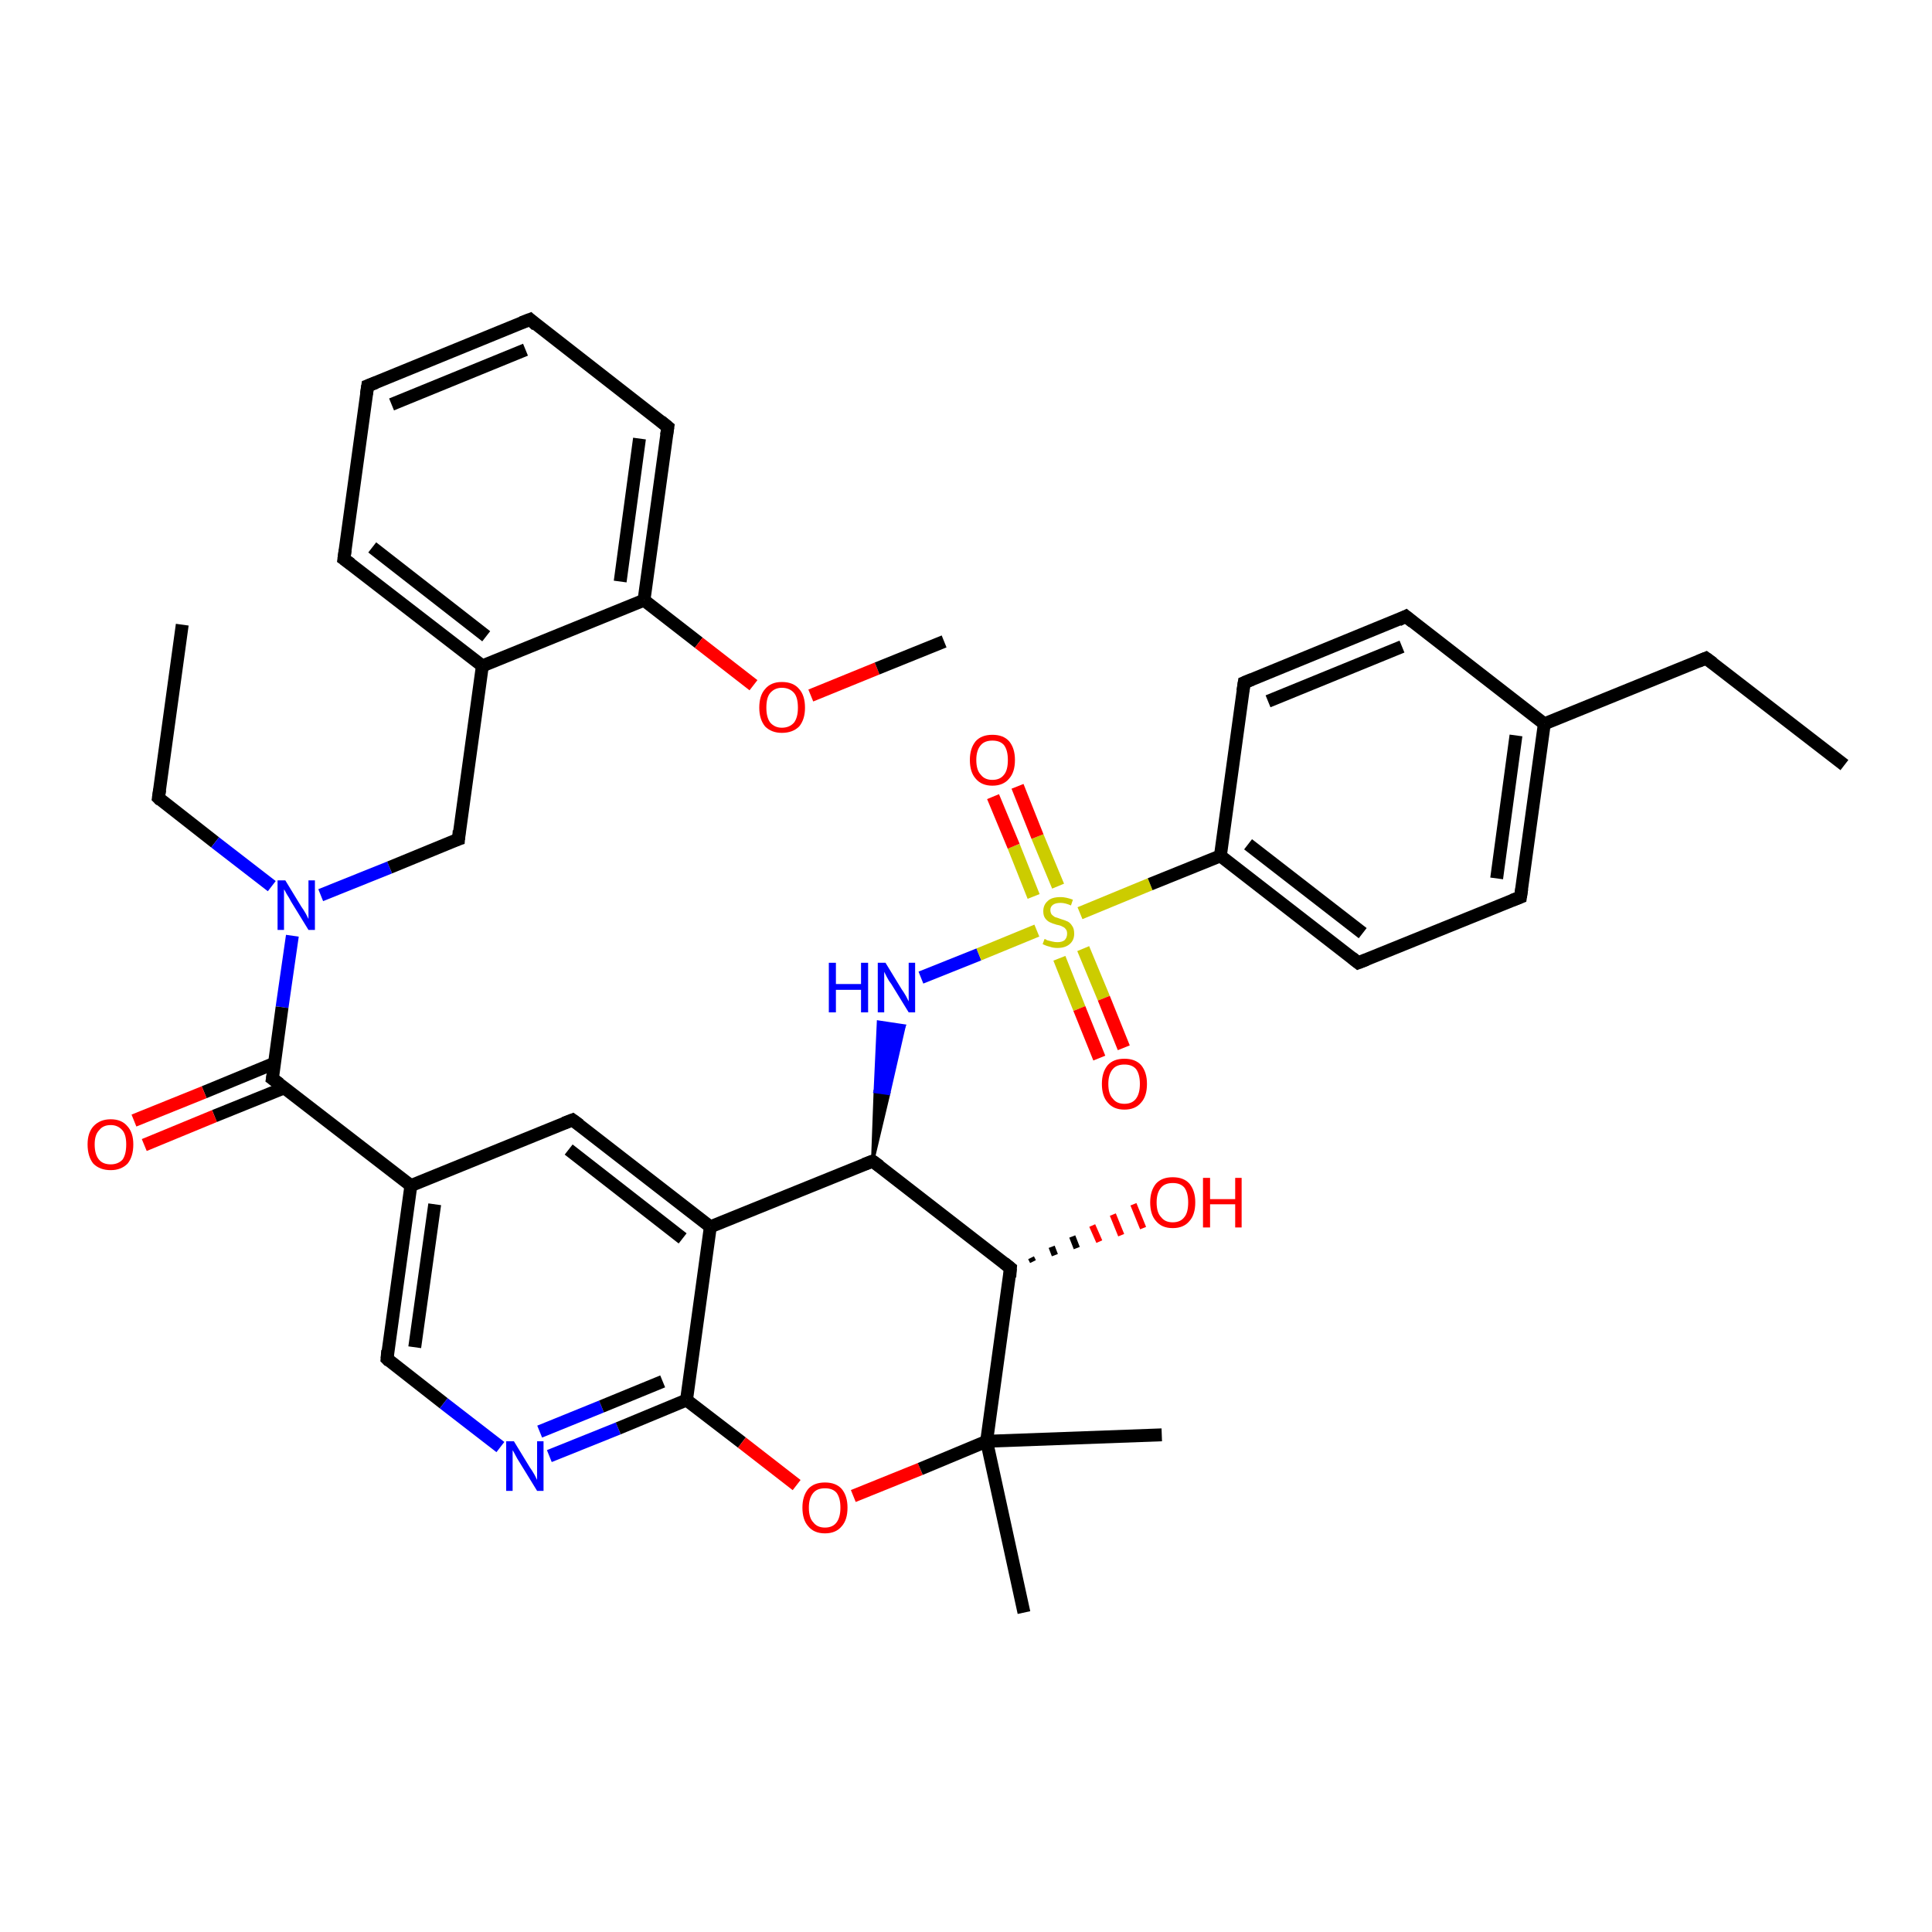 <?xml version='1.0' encoding='iso-8859-1'?>
<svg version='1.1' baseProfile='full'
              xmlns='http://www.w3.org/2000/svg'
                      xmlns:rdkit='http://www.rdkit.org/xml'
                      xmlns:xlink='http://www.w3.org/1999/xlink'
                  xml:space='preserve'
width='300px' height='300px' viewBox='0 0 300 300'>
<!-- END OF HEADER -->
<rect style='opacity:1.0;fill:#FFFFFF;stroke:none' width='300.0' height='300.0' x='0.0' y='0.0'> </rect>
<path class='bond-0 atom-0 atom-1' d='M 28.3,97.0 L 24.6,123.9' style='fill:none;fill-rule:evenodd;stroke:#000000;stroke-width:2.0px;stroke-linecap:butt;stroke-linejoin:miter;stroke-opacity:1' />
<path class='bond-1 atom-1 atom-2' d='M 24.6,123.9 L 33.4,130.8' style='fill:none;fill-rule:evenodd;stroke:#000000;stroke-width:2.0px;stroke-linecap:butt;stroke-linejoin:miter;stroke-opacity:1' />
<path class='bond-1 atom-1 atom-2' d='M 33.4,130.8 L 42.2,137.6' style='fill:none;fill-rule:evenodd;stroke:#0000FF;stroke-width:2.0px;stroke-linecap:butt;stroke-linejoin:miter;stroke-opacity:1' />
<path class='bond-2 atom-2 atom-3' d='M 49.8,139.0 L 60.5,134.7' style='fill:none;fill-rule:evenodd;stroke:#0000FF;stroke-width:2.0px;stroke-linecap:butt;stroke-linejoin:miter;stroke-opacity:1' />
<path class='bond-2 atom-2 atom-3' d='M 60.5,134.7 L 71.2,130.3' style='fill:none;fill-rule:evenodd;stroke:#000000;stroke-width:2.0px;stroke-linecap:butt;stroke-linejoin:miter;stroke-opacity:1' />
<path class='bond-3 atom-3 atom-4' d='M 71.2,130.3 L 74.9,103.4' style='fill:none;fill-rule:evenodd;stroke:#000000;stroke-width:2.0px;stroke-linecap:butt;stroke-linejoin:miter;stroke-opacity:1' />
<path class='bond-4 atom-4 atom-5' d='M 74.9,103.4 L 53.4,86.8' style='fill:none;fill-rule:evenodd;stroke:#000000;stroke-width:2.0px;stroke-linecap:butt;stroke-linejoin:miter;stroke-opacity:1' />
<path class='bond-4 atom-4 atom-5' d='M 75.5,98.8 L 57.8,85.0' style='fill:none;fill-rule:evenodd;stroke:#000000;stroke-width:2.0px;stroke-linecap:butt;stroke-linejoin:miter;stroke-opacity:1' />
<path class='bond-5 atom-5 atom-6' d='M 53.4,86.8 L 57.1,59.9' style='fill:none;fill-rule:evenodd;stroke:#000000;stroke-width:2.0px;stroke-linecap:butt;stroke-linejoin:miter;stroke-opacity:1' />
<path class='bond-6 atom-6 atom-7' d='M 57.1,59.9 L 82.3,49.6' style='fill:none;fill-rule:evenodd;stroke:#000000;stroke-width:2.0px;stroke-linecap:butt;stroke-linejoin:miter;stroke-opacity:1' />
<path class='bond-6 atom-6 atom-7' d='M 60.8,62.8 L 81.6,54.3' style='fill:none;fill-rule:evenodd;stroke:#000000;stroke-width:2.0px;stroke-linecap:butt;stroke-linejoin:miter;stroke-opacity:1' />
<path class='bond-7 atom-7 atom-8' d='M 82.3,49.6 L 103.7,66.3' style='fill:none;fill-rule:evenodd;stroke:#000000;stroke-width:2.0px;stroke-linecap:butt;stroke-linejoin:miter;stroke-opacity:1' />
<path class='bond-8 atom-8 atom-9' d='M 103.7,66.3 L 100.0,93.2' style='fill:none;fill-rule:evenodd;stroke:#000000;stroke-width:2.0px;stroke-linecap:butt;stroke-linejoin:miter;stroke-opacity:1' />
<path class='bond-8 atom-8 atom-9' d='M 99.3,68.1 L 96.3,90.3' style='fill:none;fill-rule:evenodd;stroke:#000000;stroke-width:2.0px;stroke-linecap:butt;stroke-linejoin:miter;stroke-opacity:1' />
<path class='bond-9 atom-9 atom-10' d='M 100.0,93.2 L 108.5,99.8' style='fill:none;fill-rule:evenodd;stroke:#000000;stroke-width:2.0px;stroke-linecap:butt;stroke-linejoin:miter;stroke-opacity:1' />
<path class='bond-9 atom-9 atom-10' d='M 108.5,99.8 L 117.0,106.4' style='fill:none;fill-rule:evenodd;stroke:#FF0000;stroke-width:2.0px;stroke-linecap:butt;stroke-linejoin:miter;stroke-opacity:1' />
<path class='bond-10 atom-10 atom-11' d='M 125.9,108.0 L 136.2,103.8' style='fill:none;fill-rule:evenodd;stroke:#FF0000;stroke-width:2.0px;stroke-linecap:butt;stroke-linejoin:miter;stroke-opacity:1' />
<path class='bond-10 atom-10 atom-11' d='M 136.2,103.8 L 146.6,99.6' style='fill:none;fill-rule:evenodd;stroke:#000000;stroke-width:2.0px;stroke-linecap:butt;stroke-linejoin:miter;stroke-opacity:1' />
<path class='bond-11 atom-2 atom-12' d='M 45.4,145.3 L 43.8,156.4' style='fill:none;fill-rule:evenodd;stroke:#0000FF;stroke-width:2.0px;stroke-linecap:butt;stroke-linejoin:miter;stroke-opacity:1' />
<path class='bond-11 atom-2 atom-12' d='M 43.8,156.4 L 42.3,167.5' style='fill:none;fill-rule:evenodd;stroke:#000000;stroke-width:2.0px;stroke-linecap:butt;stroke-linejoin:miter;stroke-opacity:1' />
<path class='bond-12 atom-12 atom-13' d='M 42.6,165.1 L 31.7,169.6' style='fill:none;fill-rule:evenodd;stroke:#000000;stroke-width:2.0px;stroke-linecap:butt;stroke-linejoin:miter;stroke-opacity:1' />
<path class='bond-12 atom-12 atom-13' d='M 31.7,169.6 L 20.8,174.0' style='fill:none;fill-rule:evenodd;stroke:#FF0000;stroke-width:2.0px;stroke-linecap:butt;stroke-linejoin:miter;stroke-opacity:1' />
<path class='bond-12 atom-12 atom-13' d='M 44.2,168.9 L 33.3,173.3' style='fill:none;fill-rule:evenodd;stroke:#000000;stroke-width:2.0px;stroke-linecap:butt;stroke-linejoin:miter;stroke-opacity:1' />
<path class='bond-12 atom-12 atom-13' d='M 33.3,173.3 L 22.4,177.8' style='fill:none;fill-rule:evenodd;stroke:#FF0000;stroke-width:2.0px;stroke-linecap:butt;stroke-linejoin:miter;stroke-opacity:1' />
<path class='bond-13 atom-12 atom-14' d='M 42.3,167.5 L 63.8,184.1' style='fill:none;fill-rule:evenodd;stroke:#000000;stroke-width:2.0px;stroke-linecap:butt;stroke-linejoin:miter;stroke-opacity:1' />
<path class='bond-14 atom-14 atom-15' d='M 63.8,184.1 L 60.1,211.0' style='fill:none;fill-rule:evenodd;stroke:#000000;stroke-width:2.0px;stroke-linecap:butt;stroke-linejoin:miter;stroke-opacity:1' />
<path class='bond-14 atom-14 atom-15' d='M 67.5,187.0 L 64.4,209.2' style='fill:none;fill-rule:evenodd;stroke:#000000;stroke-width:2.0px;stroke-linecap:butt;stroke-linejoin:miter;stroke-opacity:1' />
<path class='bond-15 atom-15 atom-16' d='M 60.1,211.0 L 68.9,217.9' style='fill:none;fill-rule:evenodd;stroke:#000000;stroke-width:2.0px;stroke-linecap:butt;stroke-linejoin:miter;stroke-opacity:1' />
<path class='bond-15 atom-15 atom-16' d='M 68.9,217.9 L 77.7,224.7' style='fill:none;fill-rule:evenodd;stroke:#0000FF;stroke-width:2.0px;stroke-linecap:butt;stroke-linejoin:miter;stroke-opacity:1' />
<path class='bond-16 atom-16 atom-17' d='M 85.3,226.1 L 96.0,221.8' style='fill:none;fill-rule:evenodd;stroke:#0000FF;stroke-width:2.0px;stroke-linecap:butt;stroke-linejoin:miter;stroke-opacity:1' />
<path class='bond-16 atom-16 atom-17' d='M 96.0,221.8 L 106.6,217.4' style='fill:none;fill-rule:evenodd;stroke:#000000;stroke-width:2.0px;stroke-linecap:butt;stroke-linejoin:miter;stroke-opacity:1' />
<path class='bond-16 atom-16 atom-17' d='M 83.8,222.3 L 93.4,218.4' style='fill:none;fill-rule:evenodd;stroke:#0000FF;stroke-width:2.0px;stroke-linecap:butt;stroke-linejoin:miter;stroke-opacity:1' />
<path class='bond-16 atom-16 atom-17' d='M 93.4,218.4 L 102.9,214.5' style='fill:none;fill-rule:evenodd;stroke:#000000;stroke-width:2.0px;stroke-linecap:butt;stroke-linejoin:miter;stroke-opacity:1' />
<path class='bond-17 atom-17 atom-18' d='M 106.6,217.4 L 115.2,224.0' style='fill:none;fill-rule:evenodd;stroke:#000000;stroke-width:2.0px;stroke-linecap:butt;stroke-linejoin:miter;stroke-opacity:1' />
<path class='bond-17 atom-17 atom-18' d='M 115.2,224.0 L 123.7,230.6' style='fill:none;fill-rule:evenodd;stroke:#FF0000;stroke-width:2.0px;stroke-linecap:butt;stroke-linejoin:miter;stroke-opacity:1' />
<path class='bond-18 atom-18 atom-19' d='M 132.5,232.3 L 142.9,228.1' style='fill:none;fill-rule:evenodd;stroke:#FF0000;stroke-width:2.0px;stroke-linecap:butt;stroke-linejoin:miter;stroke-opacity:1' />
<path class='bond-18 atom-18 atom-19' d='M 142.9,228.1 L 153.2,223.8' style='fill:none;fill-rule:evenodd;stroke:#000000;stroke-width:2.0px;stroke-linecap:butt;stroke-linejoin:miter;stroke-opacity:1' />
<path class='bond-19 atom-19 atom-20' d='M 153.2,223.8 L 180.4,222.8' style='fill:none;fill-rule:evenodd;stroke:#000000;stroke-width:2.0px;stroke-linecap:butt;stroke-linejoin:miter;stroke-opacity:1' />
<path class='bond-20 atom-19 atom-21' d='M 153.2,223.8 L 159.0,250.4' style='fill:none;fill-rule:evenodd;stroke:#000000;stroke-width:2.0px;stroke-linecap:butt;stroke-linejoin:miter;stroke-opacity:1' />
<path class='bond-21 atom-19 atom-22' d='M 153.2,223.8 L 156.9,196.9' style='fill:none;fill-rule:evenodd;stroke:#000000;stroke-width:2.0px;stroke-linecap:butt;stroke-linejoin:miter;stroke-opacity:1' />
<path class='bond-22 atom-22 atom-23' d='M 160.1,195.3 L 160.4,195.9' style='fill:none;fill-rule:evenodd;stroke:#000000;stroke-width:1.0px;stroke-linecap:butt;stroke-linejoin:miter;stroke-opacity:1' />
<path class='bond-22 atom-22 atom-23' d='M 163.3,193.6 L 163.8,194.9' style='fill:none;fill-rule:evenodd;stroke:#000000;stroke-width:1.0px;stroke-linecap:butt;stroke-linejoin:miter;stroke-opacity:1' />
<path class='bond-22 atom-22 atom-23' d='M 166.5,192.0 L 167.2,193.8' style='fill:none;fill-rule:evenodd;stroke:#000000;stroke-width:1.0px;stroke-linecap:butt;stroke-linejoin:miter;stroke-opacity:1' />
<path class='bond-22 atom-22 atom-23' d='M 169.6,190.3 L 170.7,192.8' style='fill:none;fill-rule:evenodd;stroke:#FF0000;stroke-width:1.0px;stroke-linecap:butt;stroke-linejoin:miter;stroke-opacity:1' />
<path class='bond-22 atom-22 atom-23' d='M 172.8,188.6 L 174.1,191.8' style='fill:none;fill-rule:evenodd;stroke:#FF0000;stroke-width:1.0px;stroke-linecap:butt;stroke-linejoin:miter;stroke-opacity:1' />
<path class='bond-22 atom-22 atom-23' d='M 176.0,187.0 L 177.5,190.7' style='fill:none;fill-rule:evenodd;stroke:#FF0000;stroke-width:1.0px;stroke-linecap:butt;stroke-linejoin:miter;stroke-opacity:1' />
<path class='bond-23 atom-22 atom-24' d='M 156.9,196.9 L 135.5,180.3' style='fill:none;fill-rule:evenodd;stroke:#000000;stroke-width:2.0px;stroke-linecap:butt;stroke-linejoin:miter;stroke-opacity:1' />
<path class='bond-24 atom-24 atom-25' d='M 135.5,180.3 L 135.9,169.5 L 138.0,169.8 Z' style='fill:#000000;fill-rule:evenodd;fill-opacity:1;stroke:#000000;stroke-width:0.5px;stroke-linecap:butt;stroke-linejoin:miter;stroke-opacity:1;' />
<path class='bond-24 atom-24 atom-25' d='M 135.9,169.5 L 140.4,159.3 L 136.4,158.7 Z' style='fill:#0000FF;fill-rule:evenodd;fill-opacity:1;stroke:#0000FF;stroke-width:0.5px;stroke-linecap:butt;stroke-linejoin:miter;stroke-opacity:1;' />
<path class='bond-24 atom-24 atom-25' d='M 135.9,169.5 L 138.0,169.8 L 140.4,159.3 Z' style='fill:#0000FF;fill-rule:evenodd;fill-opacity:1;stroke:#0000FF;stroke-width:0.5px;stroke-linecap:butt;stroke-linejoin:miter;stroke-opacity:1;' />
<path class='bond-25 atom-25 atom-26' d='M 143.0,151.8 L 152.0,148.2' style='fill:none;fill-rule:evenodd;stroke:#0000FF;stroke-width:2.0px;stroke-linecap:butt;stroke-linejoin:miter;stroke-opacity:1' />
<path class='bond-25 atom-25 atom-26' d='M 152.0,148.2 L 161.0,144.5' style='fill:none;fill-rule:evenodd;stroke:#CCCC00;stroke-width:2.0px;stroke-linecap:butt;stroke-linejoin:miter;stroke-opacity:1' />
<path class='bond-26 atom-26 atom-27' d='M 164.5,148.8 L 167.6,156.6' style='fill:none;fill-rule:evenodd;stroke:#CCCC00;stroke-width:2.0px;stroke-linecap:butt;stroke-linejoin:miter;stroke-opacity:1' />
<path class='bond-26 atom-26 atom-27' d='M 167.6,156.6 L 170.7,164.3' style='fill:none;fill-rule:evenodd;stroke:#FF0000;stroke-width:2.0px;stroke-linecap:butt;stroke-linejoin:miter;stroke-opacity:1' />
<path class='bond-26 atom-26 atom-27' d='M 168.2,147.3 L 171.4,155.0' style='fill:none;fill-rule:evenodd;stroke:#CCCC00;stroke-width:2.0px;stroke-linecap:butt;stroke-linejoin:miter;stroke-opacity:1' />
<path class='bond-26 atom-26 atom-27' d='M 171.4,155.0 L 174.5,162.7' style='fill:none;fill-rule:evenodd;stroke:#FF0000;stroke-width:2.0px;stroke-linecap:butt;stroke-linejoin:miter;stroke-opacity:1' />
<path class='bond-27 atom-26 atom-28' d='M 164.3,137.6 L 161.1,129.9' style='fill:none;fill-rule:evenodd;stroke:#CCCC00;stroke-width:2.0px;stroke-linecap:butt;stroke-linejoin:miter;stroke-opacity:1' />
<path class='bond-27 atom-26 atom-28' d='M 161.1,129.9 L 158.0,122.1' style='fill:none;fill-rule:evenodd;stroke:#FF0000;stroke-width:2.0px;stroke-linecap:butt;stroke-linejoin:miter;stroke-opacity:1' />
<path class='bond-27 atom-26 atom-28' d='M 160.5,139.2 L 157.4,131.4' style='fill:none;fill-rule:evenodd;stroke:#CCCC00;stroke-width:2.0px;stroke-linecap:butt;stroke-linejoin:miter;stroke-opacity:1' />
<path class='bond-27 atom-26 atom-28' d='M 157.4,131.4 L 154.2,123.7' style='fill:none;fill-rule:evenodd;stroke:#FF0000;stroke-width:2.0px;stroke-linecap:butt;stroke-linejoin:miter;stroke-opacity:1' />
<path class='bond-28 atom-26 atom-29' d='M 167.7,141.8 L 178.6,137.3' style='fill:none;fill-rule:evenodd;stroke:#CCCC00;stroke-width:2.0px;stroke-linecap:butt;stroke-linejoin:miter;stroke-opacity:1' />
<path class='bond-28 atom-26 atom-29' d='M 178.6,137.3 L 189.5,132.9' style='fill:none;fill-rule:evenodd;stroke:#000000;stroke-width:2.0px;stroke-linecap:butt;stroke-linejoin:miter;stroke-opacity:1' />
<path class='bond-29 atom-29 atom-30' d='M 189.5,132.9 L 210.9,149.5' style='fill:none;fill-rule:evenodd;stroke:#000000;stroke-width:2.0px;stroke-linecap:butt;stroke-linejoin:miter;stroke-opacity:1' />
<path class='bond-29 atom-29 atom-30' d='M 193.8,131.1 L 211.6,144.9' style='fill:none;fill-rule:evenodd;stroke:#000000;stroke-width:2.0px;stroke-linecap:butt;stroke-linejoin:miter;stroke-opacity:1' />
<path class='bond-30 atom-30 atom-31' d='M 210.9,149.5 L 236.1,139.3' style='fill:none;fill-rule:evenodd;stroke:#000000;stroke-width:2.0px;stroke-linecap:butt;stroke-linejoin:miter;stroke-opacity:1' />
<path class='bond-31 atom-31 atom-32' d='M 236.1,139.3 L 239.8,112.4' style='fill:none;fill-rule:evenodd;stroke:#000000;stroke-width:2.0px;stroke-linecap:butt;stroke-linejoin:miter;stroke-opacity:1' />
<path class='bond-31 atom-31 atom-32' d='M 232.4,136.4 L 235.4,114.2' style='fill:none;fill-rule:evenodd;stroke:#000000;stroke-width:2.0px;stroke-linecap:butt;stroke-linejoin:miter;stroke-opacity:1' />
<path class='bond-32 atom-32 atom-33' d='M 239.8,112.4 L 264.9,102.2' style='fill:none;fill-rule:evenodd;stroke:#000000;stroke-width:2.0px;stroke-linecap:butt;stroke-linejoin:miter;stroke-opacity:1' />
<path class='bond-33 atom-33 atom-34' d='M 264.9,102.2 L 286.4,118.8' style='fill:none;fill-rule:evenodd;stroke:#000000;stroke-width:2.0px;stroke-linecap:butt;stroke-linejoin:miter;stroke-opacity:1' />
<path class='bond-34 atom-32 atom-35' d='M 239.8,112.4 L 218.3,95.7' style='fill:none;fill-rule:evenodd;stroke:#000000;stroke-width:2.0px;stroke-linecap:butt;stroke-linejoin:miter;stroke-opacity:1' />
<path class='bond-35 atom-35 atom-36' d='M 218.3,95.7 L 193.2,106.0' style='fill:none;fill-rule:evenodd;stroke:#000000;stroke-width:2.0px;stroke-linecap:butt;stroke-linejoin:miter;stroke-opacity:1' />
<path class='bond-35 atom-35 atom-36' d='M 217.7,100.4 L 196.9,108.9' style='fill:none;fill-rule:evenodd;stroke:#000000;stroke-width:2.0px;stroke-linecap:butt;stroke-linejoin:miter;stroke-opacity:1' />
<path class='bond-36 atom-24 atom-37' d='M 135.5,180.3 L 110.3,190.5' style='fill:none;fill-rule:evenodd;stroke:#000000;stroke-width:2.0px;stroke-linecap:butt;stroke-linejoin:miter;stroke-opacity:1' />
<path class='bond-37 atom-37 atom-38' d='M 110.3,190.5 L 88.9,173.9' style='fill:none;fill-rule:evenodd;stroke:#000000;stroke-width:2.0px;stroke-linecap:butt;stroke-linejoin:miter;stroke-opacity:1' />
<path class='bond-37 atom-37 atom-38' d='M 106.0,192.3 L 88.3,178.5' style='fill:none;fill-rule:evenodd;stroke:#000000;stroke-width:2.0px;stroke-linecap:butt;stroke-linejoin:miter;stroke-opacity:1' />
<path class='bond-38 atom-9 atom-4' d='M 100.0,93.2 L 74.9,103.4' style='fill:none;fill-rule:evenodd;stroke:#000000;stroke-width:2.0px;stroke-linecap:butt;stroke-linejoin:miter;stroke-opacity:1' />
<path class='bond-39 atom-38 atom-14' d='M 88.9,173.9 L 63.8,184.1' style='fill:none;fill-rule:evenodd;stroke:#000000;stroke-width:2.0px;stroke-linecap:butt;stroke-linejoin:miter;stroke-opacity:1' />
<path class='bond-40 atom-37 atom-17' d='M 110.3,190.5 L 106.6,217.4' style='fill:none;fill-rule:evenodd;stroke:#000000;stroke-width:2.0px;stroke-linecap:butt;stroke-linejoin:miter;stroke-opacity:1' />
<path class='bond-41 atom-36 atom-29' d='M 193.2,106.0 L 189.5,132.9' style='fill:none;fill-rule:evenodd;stroke:#000000;stroke-width:2.0px;stroke-linecap:butt;stroke-linejoin:miter;stroke-opacity:1' />
<path d='M 24.8,122.6 L 24.6,123.9 L 25.0,124.3' style='fill:none;stroke:#000000;stroke-width:2.0px;stroke-linecap:butt;stroke-linejoin:miter;stroke-opacity:1;' />
<path d='M 70.6,130.5 L 71.2,130.3 L 71.3,129.0' style='fill:none;stroke:#000000;stroke-width:2.0px;stroke-linecap:butt;stroke-linejoin:miter;stroke-opacity:1;' />
<path d='M 54.5,87.6 L 53.4,86.8 L 53.6,85.4' style='fill:none;stroke:#000000;stroke-width:2.0px;stroke-linecap:butt;stroke-linejoin:miter;stroke-opacity:1;' />
<path d='M 56.9,61.2 L 57.1,59.9 L 58.4,59.4' style='fill:none;stroke:#000000;stroke-width:2.0px;stroke-linecap:butt;stroke-linejoin:miter;stroke-opacity:1;' />
<path d='M 81.0,50.1 L 82.3,49.6 L 83.3,50.5' style='fill:none;stroke:#000000;stroke-width:2.0px;stroke-linecap:butt;stroke-linejoin:miter;stroke-opacity:1;' />
<path d='M 102.6,65.4 L 103.7,66.3 L 103.5,67.6' style='fill:none;stroke:#000000;stroke-width:2.0px;stroke-linecap:butt;stroke-linejoin:miter;stroke-opacity:1;' />
<path d='M 42.4,166.9 L 42.3,167.5 L 43.4,168.3' style='fill:none;stroke:#000000;stroke-width:2.0px;stroke-linecap:butt;stroke-linejoin:miter;stroke-opacity:1;' />
<path d='M 60.2,209.7 L 60.1,211.0 L 60.5,211.4' style='fill:none;stroke:#000000;stroke-width:2.0px;stroke-linecap:butt;stroke-linejoin:miter;stroke-opacity:1;' />
<path d='M 156.8,198.3 L 156.9,196.9 L 155.9,196.1' style='fill:none;stroke:#000000;stroke-width:2.0px;stroke-linecap:butt;stroke-linejoin:miter;stroke-opacity:1;' />
<path d='M 136.6,181.1 L 135.5,180.3 L 134.2,180.8' style='fill:none;stroke:#000000;stroke-width:2.0px;stroke-linecap:butt;stroke-linejoin:miter;stroke-opacity:1;' />
<path d='M 209.9,148.7 L 210.9,149.5 L 212.2,149.0' style='fill:none;stroke:#000000;stroke-width:2.0px;stroke-linecap:butt;stroke-linejoin:miter;stroke-opacity:1;' />
<path d='M 234.8,139.8 L 236.1,139.3 L 236.3,138.0' style='fill:none;stroke:#000000;stroke-width:2.0px;stroke-linecap:butt;stroke-linejoin:miter;stroke-opacity:1;' />
<path d='M 263.7,102.7 L 264.9,102.2 L 266.0,103.0' style='fill:none;stroke:#000000;stroke-width:2.0px;stroke-linecap:butt;stroke-linejoin:miter;stroke-opacity:1;' />
<path d='M 219.4,96.6 L 218.3,95.7 L 217.1,96.3' style='fill:none;stroke:#000000;stroke-width:2.0px;stroke-linecap:butt;stroke-linejoin:miter;stroke-opacity:1;' />
<path d='M 194.4,105.5 L 193.2,106.0 L 193.0,107.3' style='fill:none;stroke:#000000;stroke-width:2.0px;stroke-linecap:butt;stroke-linejoin:miter;stroke-opacity:1;' />
<path d='M 90.0,174.7 L 88.9,173.9 L 87.6,174.4' style='fill:none;stroke:#000000;stroke-width:2.0px;stroke-linecap:butt;stroke-linejoin:miter;stroke-opacity:1;' />
<path class='atom-2' d='M 44.3 136.7
L 46.8 140.8
Q 47.1 141.2, 47.5 141.9
Q 47.9 142.7, 47.9 142.7
L 47.9 136.7
L 48.9 136.7
L 48.9 144.4
L 47.9 144.4
L 45.2 140.0
Q 44.9 139.4, 44.5 138.8
Q 44.2 138.2, 44.1 138.1
L 44.1 144.4
L 43.1 144.4
L 43.1 136.7
L 44.3 136.7
' fill='#0000FF'/>
<path class='atom-10' d='M 117.9 109.9
Q 117.9 108.0, 118.8 107.0
Q 119.7 105.9, 121.4 105.9
Q 123.2 105.9, 124.1 107.0
Q 125.0 108.0, 125.0 109.9
Q 125.0 111.7, 124.1 112.8
Q 123.1 113.8, 121.4 113.8
Q 119.8 113.8, 118.8 112.8
Q 117.9 111.7, 117.9 109.9
M 121.4 113.0
Q 122.6 113.0, 123.3 112.2
Q 123.9 111.4, 123.9 109.9
Q 123.9 108.3, 123.3 107.6
Q 122.6 106.8, 121.4 106.8
Q 120.3 106.8, 119.6 107.6
Q 119.0 108.3, 119.0 109.9
Q 119.0 111.4, 119.6 112.2
Q 120.3 113.0, 121.4 113.0
' fill='#FF0000'/>
<path class='atom-13' d='M 13.6 177.7
Q 13.6 175.9, 14.5 174.9
Q 15.5 173.8, 17.2 173.8
Q 18.9 173.8, 19.8 174.9
Q 20.7 175.9, 20.7 177.7
Q 20.7 179.6, 19.8 180.7
Q 18.8 181.7, 17.2 181.7
Q 15.5 181.7, 14.5 180.7
Q 13.6 179.6, 13.6 177.7
M 17.2 180.8
Q 18.3 180.8, 19.0 180.1
Q 19.6 179.3, 19.6 177.7
Q 19.6 176.2, 19.0 175.5
Q 18.3 174.7, 17.2 174.7
Q 16.0 174.7, 15.4 175.5
Q 14.7 176.2, 14.7 177.7
Q 14.7 179.3, 15.4 180.1
Q 16.0 180.8, 17.2 180.8
' fill='#FF0000'/>
<path class='atom-16' d='M 79.8 223.8
L 82.3 227.9
Q 82.6 228.3, 83.0 229.0
Q 83.4 229.8, 83.4 229.8
L 83.4 223.8
L 84.4 223.8
L 84.4 231.5
L 83.4 231.5
L 80.7 227.1
Q 80.3 226.5, 80.0 225.9
Q 79.7 225.3, 79.6 225.2
L 79.6 231.5
L 78.6 231.5
L 78.6 223.8
L 79.8 223.8
' fill='#0000FF'/>
<path class='atom-18' d='M 124.6 234.1
Q 124.6 232.3, 125.5 231.2
Q 126.4 230.2, 128.1 230.2
Q 129.8 230.2, 130.7 231.2
Q 131.6 232.3, 131.6 234.1
Q 131.6 236.0, 130.7 237.0
Q 129.8 238.1, 128.1 238.1
Q 126.4 238.1, 125.5 237.0
Q 124.6 236.0, 124.6 234.1
M 128.1 237.2
Q 129.3 237.2, 129.9 236.4
Q 130.5 235.6, 130.5 234.1
Q 130.5 232.6, 129.9 231.8
Q 129.3 231.1, 128.1 231.1
Q 126.9 231.1, 126.3 231.8
Q 125.6 232.6, 125.6 234.1
Q 125.6 235.7, 126.3 236.4
Q 126.9 237.2, 128.1 237.2
' fill='#FF0000'/>
<path class='atom-23' d='M 178.6 186.7
Q 178.6 184.9, 179.5 183.8
Q 180.4 182.8, 182.1 182.8
Q 183.8 182.8, 184.7 183.8
Q 185.6 184.9, 185.6 186.7
Q 185.6 188.6, 184.7 189.6
Q 183.8 190.7, 182.1 190.7
Q 180.4 190.7, 179.5 189.6
Q 178.6 188.6, 178.6 186.7
M 182.1 189.8
Q 183.3 189.8, 183.9 189.0
Q 184.5 188.3, 184.5 186.7
Q 184.5 185.2, 183.9 184.4
Q 183.3 183.7, 182.1 183.7
Q 180.9 183.7, 180.3 184.4
Q 179.6 185.2, 179.6 186.7
Q 179.6 188.3, 180.3 189.0
Q 180.9 189.8, 182.1 189.8
' fill='#FF0000'/>
<path class='atom-23' d='M 186.8 182.9
L 187.9 182.9
L 187.9 186.2
L 191.8 186.2
L 191.8 182.9
L 192.8 182.9
L 192.8 190.6
L 191.8 190.6
L 191.8 187.0
L 187.9 187.0
L 187.9 190.6
L 186.8 190.6
L 186.8 182.9
' fill='#FF0000'/>
<path class='atom-25' d='M 128.7 149.5
L 129.8 149.5
L 129.8 152.8
L 133.7 152.8
L 133.7 149.5
L 134.8 149.5
L 134.8 157.2
L 133.7 157.2
L 133.7 153.7
L 129.8 153.7
L 129.8 157.2
L 128.7 157.2
L 128.7 149.5
' fill='#0000FF'/>
<path class='atom-25' d='M 137.5 149.5
L 140.0 153.6
Q 140.3 154.0, 140.7 154.7
Q 141.1 155.5, 141.1 155.5
L 141.1 149.5
L 142.1 149.5
L 142.1 157.2
L 141.1 157.2
L 138.4 152.8
Q 138.0 152.3, 137.7 151.7
Q 137.4 151.1, 137.3 150.9
L 137.3 157.2
L 136.3 157.2
L 136.3 149.5
L 137.5 149.5
' fill='#0000FF'/>
<path class='atom-26' d='M 162.2 145.8
Q 162.3 145.8, 162.6 146.0
Q 163.0 146.1, 163.4 146.2
Q 163.8 146.3, 164.2 146.3
Q 164.9 146.3, 165.3 146.0
Q 165.7 145.6, 165.7 145.0
Q 165.7 144.5, 165.5 144.3
Q 165.3 144.0, 165.0 143.9
Q 164.7 143.7, 164.1 143.6
Q 163.4 143.4, 163.0 143.2
Q 162.6 143.0, 162.3 142.6
Q 162.0 142.2, 162.0 141.5
Q 162.0 140.5, 162.7 139.9
Q 163.3 139.3, 164.7 139.3
Q 165.5 139.3, 166.6 139.7
L 166.3 140.6
Q 165.4 140.2, 164.7 140.2
Q 163.9 140.2, 163.5 140.5
Q 163.1 140.8, 163.1 141.3
Q 163.1 141.7, 163.3 142.0
Q 163.5 142.2, 163.8 142.4
Q 164.2 142.5, 164.7 142.7
Q 165.4 142.9, 165.8 143.1
Q 166.2 143.3, 166.5 143.8
Q 166.8 144.2, 166.8 145.0
Q 166.8 146.0, 166.1 146.6
Q 165.4 147.2, 164.2 147.2
Q 163.5 147.2, 163.0 147.0
Q 162.5 146.9, 161.9 146.6
L 162.2 145.8
' fill='#CCCC00'/>
<path class='atom-27' d='M 171.1 168.3
Q 171.1 166.5, 172.0 165.4
Q 172.9 164.4, 174.6 164.4
Q 176.3 164.4, 177.2 165.4
Q 178.1 166.5, 178.1 168.3
Q 178.1 170.2, 177.2 171.2
Q 176.3 172.3, 174.6 172.3
Q 172.9 172.3, 172.0 171.2
Q 171.1 170.2, 171.1 168.3
M 174.6 171.4
Q 175.8 171.4, 176.4 170.6
Q 177.0 169.8, 177.0 168.3
Q 177.0 166.8, 176.4 166.0
Q 175.8 165.3, 174.6 165.3
Q 173.4 165.3, 172.8 166.0
Q 172.1 166.8, 172.1 168.3
Q 172.1 169.9, 172.8 170.6
Q 173.4 171.4, 174.6 171.4
' fill='#FF0000'/>
<path class='atom-28' d='M 150.6 118.0
Q 150.6 116.2, 151.5 115.1
Q 152.4 114.1, 154.1 114.1
Q 155.8 114.1, 156.7 115.1
Q 157.6 116.2, 157.6 118.0
Q 157.6 119.9, 156.7 120.9
Q 155.8 122.0, 154.1 122.0
Q 152.4 122.0, 151.5 120.9
Q 150.6 119.9, 150.6 118.0
M 154.1 121.1
Q 155.3 121.1, 155.9 120.3
Q 156.5 119.6, 156.5 118.0
Q 156.5 116.5, 155.9 115.7
Q 155.3 115.0, 154.1 115.0
Q 152.9 115.0, 152.3 115.7
Q 151.6 116.5, 151.6 118.0
Q 151.6 119.6, 152.3 120.3
Q 152.9 121.1, 154.1 121.1
' fill='#FF0000'/>
</svg>
